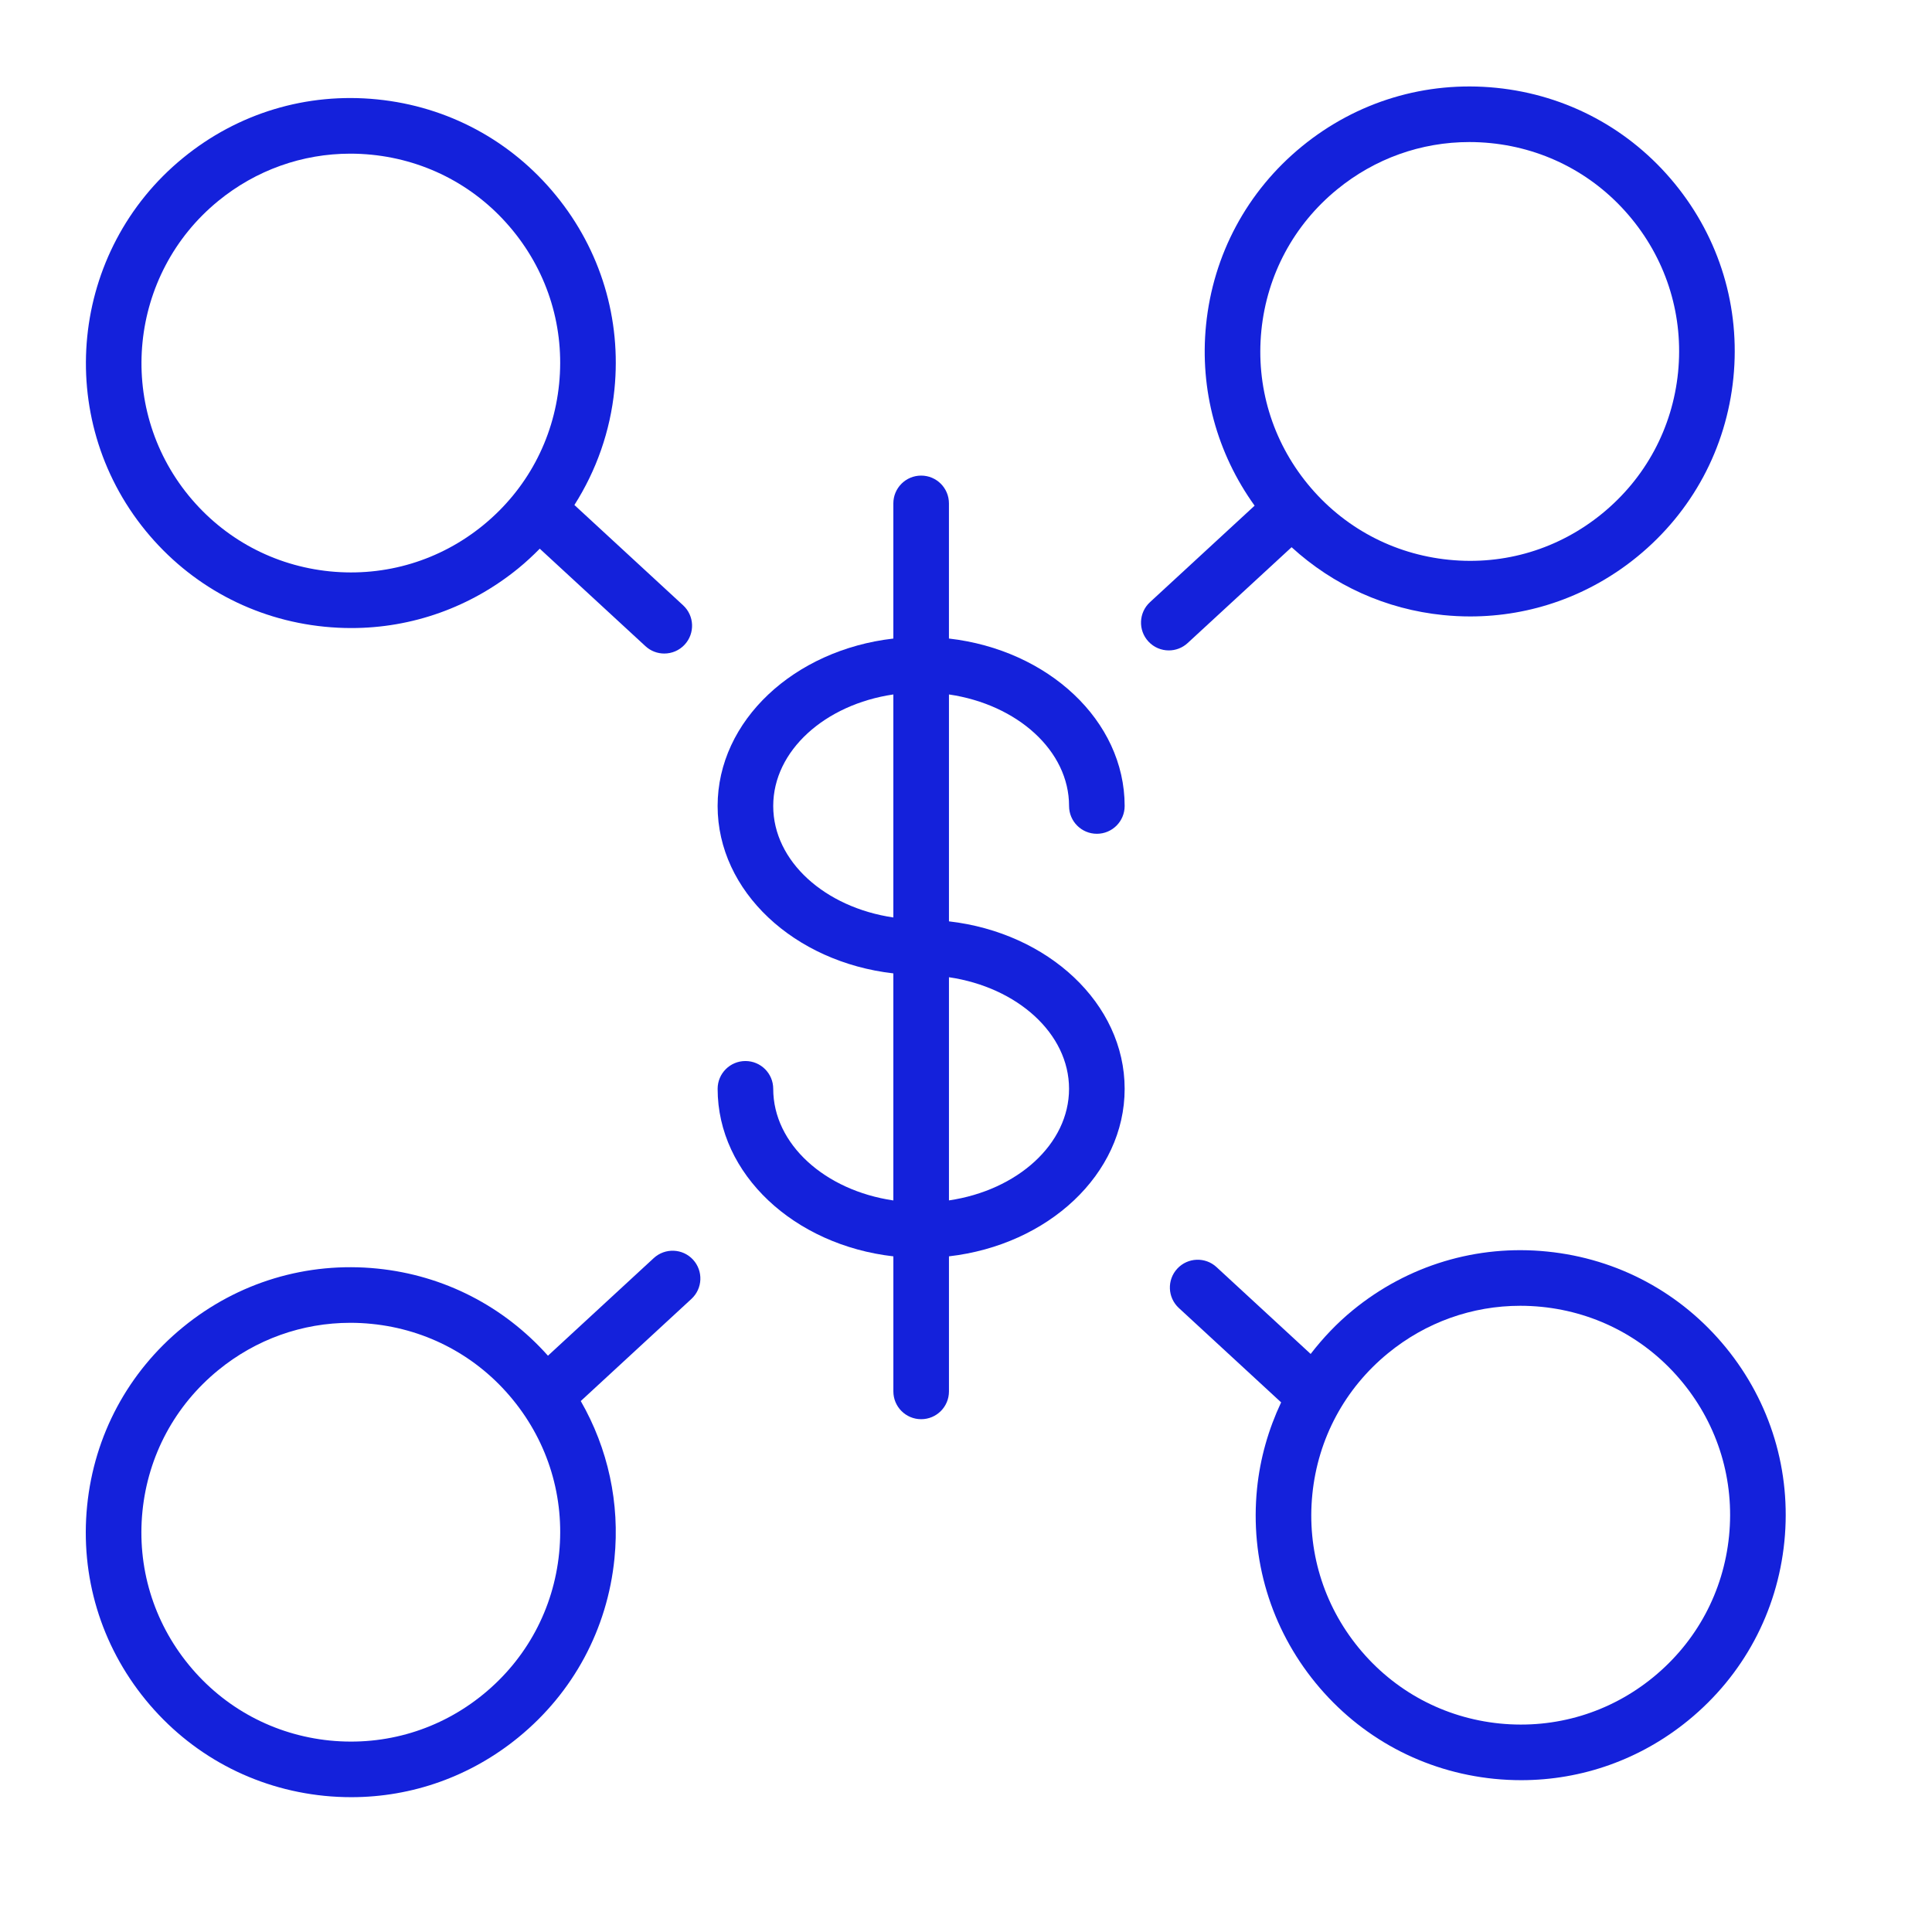 <?xml version="1.0" encoding="UTF-8"?> <svg xmlns="http://www.w3.org/2000/svg" width="101" height="101" viewBox="0 0 101 101" fill="none"> <path d="M90.223 70.444C87.883 67.58 84.567 65.798 80.885 65.428C77.209 65.055 73.593 66.145 70.727 68.49C69.892 69.173 69.161 69.947 68.518 70.781L63.597 66.241C63.007 65.696 62.089 65.734 61.543 66.324C60.999 66.914 61.036 67.833 61.626 68.378L66.974 73.312C66.312 74.719 65.874 76.236 65.714 77.829C65.346 81.51 66.432 85.113 68.774 87.977C71.116 90.842 74.433 92.623 78.116 92.993C78.587 93.04 79.055 93.063 79.523 93.063C82.707 93.063 85.768 91.975 88.265 89.932C91.13 87.59 92.912 84.274 93.282 80.593C93.651 76.912 92.564 73.309 90.223 70.444ZM90.39 80.302C90.098 83.21 88.69 85.831 86.425 87.682C84.161 89.535 81.312 90.391 78.404 90.101C75.495 89.809 72.874 88.402 71.023 86.137C69.172 83.874 68.314 81.027 68.606 78.118C68.897 75.21 70.303 72.59 72.566 70.74C74.541 69.124 76.961 68.263 79.479 68.263C79.849 68.263 80.221 68.282 80.594 68.319C83.503 68.612 86.123 70.019 87.971 72.283C87.972 72.283 87.972 72.284 87.972 72.284C89.823 74.547 90.682 77.395 90.39 80.302Z" fill="#1421DB"></path> <path d="M55.888 42.135C55.888 42.938 56.538 43.588 57.341 43.588C58.144 43.588 58.794 42.938 58.794 42.135C58.794 37.668 54.788 33.973 49.608 33.381V26.316C49.608 25.513 48.958 24.863 48.155 24.863C47.352 24.863 46.702 25.513 46.702 26.316V33.382C41.522 33.975 37.515 37.669 37.515 42.136C37.515 46.601 41.522 50.294 46.702 50.886V62.756C43.131 62.233 40.422 59.817 40.422 56.921C40.422 56.118 39.772 55.468 38.969 55.468C38.166 55.468 37.516 56.118 37.516 56.921C37.516 61.391 41.523 65.088 46.703 65.679V72.739C46.703 73.542 47.353 74.192 48.156 74.192C48.959 74.192 49.609 73.542 49.609 72.739V65.678C54.788 65.084 58.794 61.389 58.794 56.921C58.794 52.455 54.789 48.76 49.609 48.166V36.304C53.179 36.828 55.888 39.241 55.888 42.135ZM40.422 42.135C40.422 39.242 43.131 36.828 46.702 36.304V47.963C43.131 47.439 40.422 45.027 40.422 42.135ZM55.887 56.92C55.887 59.814 53.179 62.228 49.609 62.754V51.087C53.179 51.613 55.887 54.027 55.887 56.92Z" fill="#1421DB"></path> <path d="M16.955 32.762C17.426 32.809 17.895 32.833 18.363 32.833C21.548 32.833 24.609 31.745 27.107 29.703C27.499 29.382 27.866 29.04 28.217 28.684L33.742 33.78C34.021 34.038 34.375 34.165 34.727 34.165C35.119 34.165 35.509 34.008 35.795 33.697C36.339 33.107 36.302 32.188 35.712 31.644L30.028 26.4C31.174 24.598 31.902 22.547 32.121 20.361C32.49 16.681 31.404 13.077 29.062 10.214C26.721 7.347 23.403 5.565 19.719 5.196C16.032 4.825 12.431 5.914 9.568 8.257C3.656 13.09 2.78 21.833 7.613 27.747C9.955 30.611 13.272 32.393 16.955 32.762ZM11.407 10.507C13.381 8.893 15.801 8.033 18.318 8.033C18.687 8.033 19.057 8.052 19.429 8.089C22.34 8.381 24.962 9.788 26.811 12.053C26.811 12.053 26.811 12.054 26.812 12.054C28.663 14.317 29.521 17.164 29.229 20.072C28.937 22.98 27.53 25.601 25.266 27.452C23.003 29.303 20.153 30.16 17.244 29.87C14.334 29.578 11.713 28.171 9.862 25.908C6.044 21.234 6.736 14.326 11.407 10.507Z" fill="#1421DB"></path> <path d="M67.521 28.607C69.706 30.603 72.452 31.854 75.45 32.155C75.922 32.202 76.391 32.226 76.859 32.226C80.043 32.226 83.102 31.138 85.599 29.096C88.465 26.753 90.246 23.436 90.617 19.755C90.986 16.076 89.899 12.472 87.558 9.608C85.218 6.743 81.903 4.962 78.221 4.591C74.537 4.22 70.93 5.307 68.062 7.652C65.199 9.992 63.418 13.308 63.049 16.989C62.709 20.377 63.617 23.694 65.588 26.435L60.117 31.481C59.527 32.025 59.49 32.944 60.034 33.534C60.321 33.845 60.711 34.002 61.102 34.002C61.455 34.002 61.808 33.875 62.087 33.617L67.521 28.607ZM65.941 17.279C66.233 14.371 67.639 11.751 69.902 9.902C71.877 8.286 74.298 7.426 76.815 7.426C77.185 7.426 77.557 7.445 77.931 7.482C80.839 7.774 83.458 9.182 85.306 11.445C85.307 11.445 85.307 11.445 85.307 11.446C87.158 13.709 88.016 16.557 87.725 19.465C87.433 22.373 86.025 24.994 83.759 26.846C81.497 28.697 78.658 29.559 75.739 29.263C72.83 28.971 70.209 27.563 68.358 25.299C66.509 23.036 65.65 20.188 65.941 17.279Z" fill="#1421DB"></path> <path d="M34.175 65.771L28.646 70.873C26.337 68.286 23.2 66.668 19.726 66.318C16.042 65.946 12.434 67.035 9.568 69.379C6.704 71.719 4.923 75.035 4.555 78.717C4.186 82.398 5.272 86.002 7.614 88.866C9.956 91.731 13.273 93.512 16.956 93.882C17.427 93.929 17.896 93.952 18.363 93.952C21.548 93.952 24.61 92.863 27.107 90.82C29.972 88.479 31.753 85.163 32.122 81.482C32.413 78.577 31.785 75.726 30.361 73.243L36.146 67.904C36.736 67.36 36.773 66.441 36.229 65.851C35.685 65.261 34.765 65.227 34.175 65.771ZM29.23 81.193C28.938 84.101 27.531 86.721 25.267 88.571C23.003 90.424 20.154 91.28 17.245 90.991C14.336 90.699 11.714 89.292 9.864 87.027C8.014 84.764 7.156 81.916 7.447 79.006C7.739 76.098 9.145 73.478 11.408 71.629C13.382 70.014 15.802 69.153 18.319 69.153C18.69 69.153 19.062 69.172 19.435 69.21C22.344 69.502 24.964 70.91 26.812 73.174C26.812 73.174 26.812 73.175 26.813 73.175C28.663 75.438 29.522 78.285 29.23 81.193Z" fill="#1421DB"></path> </svg> 